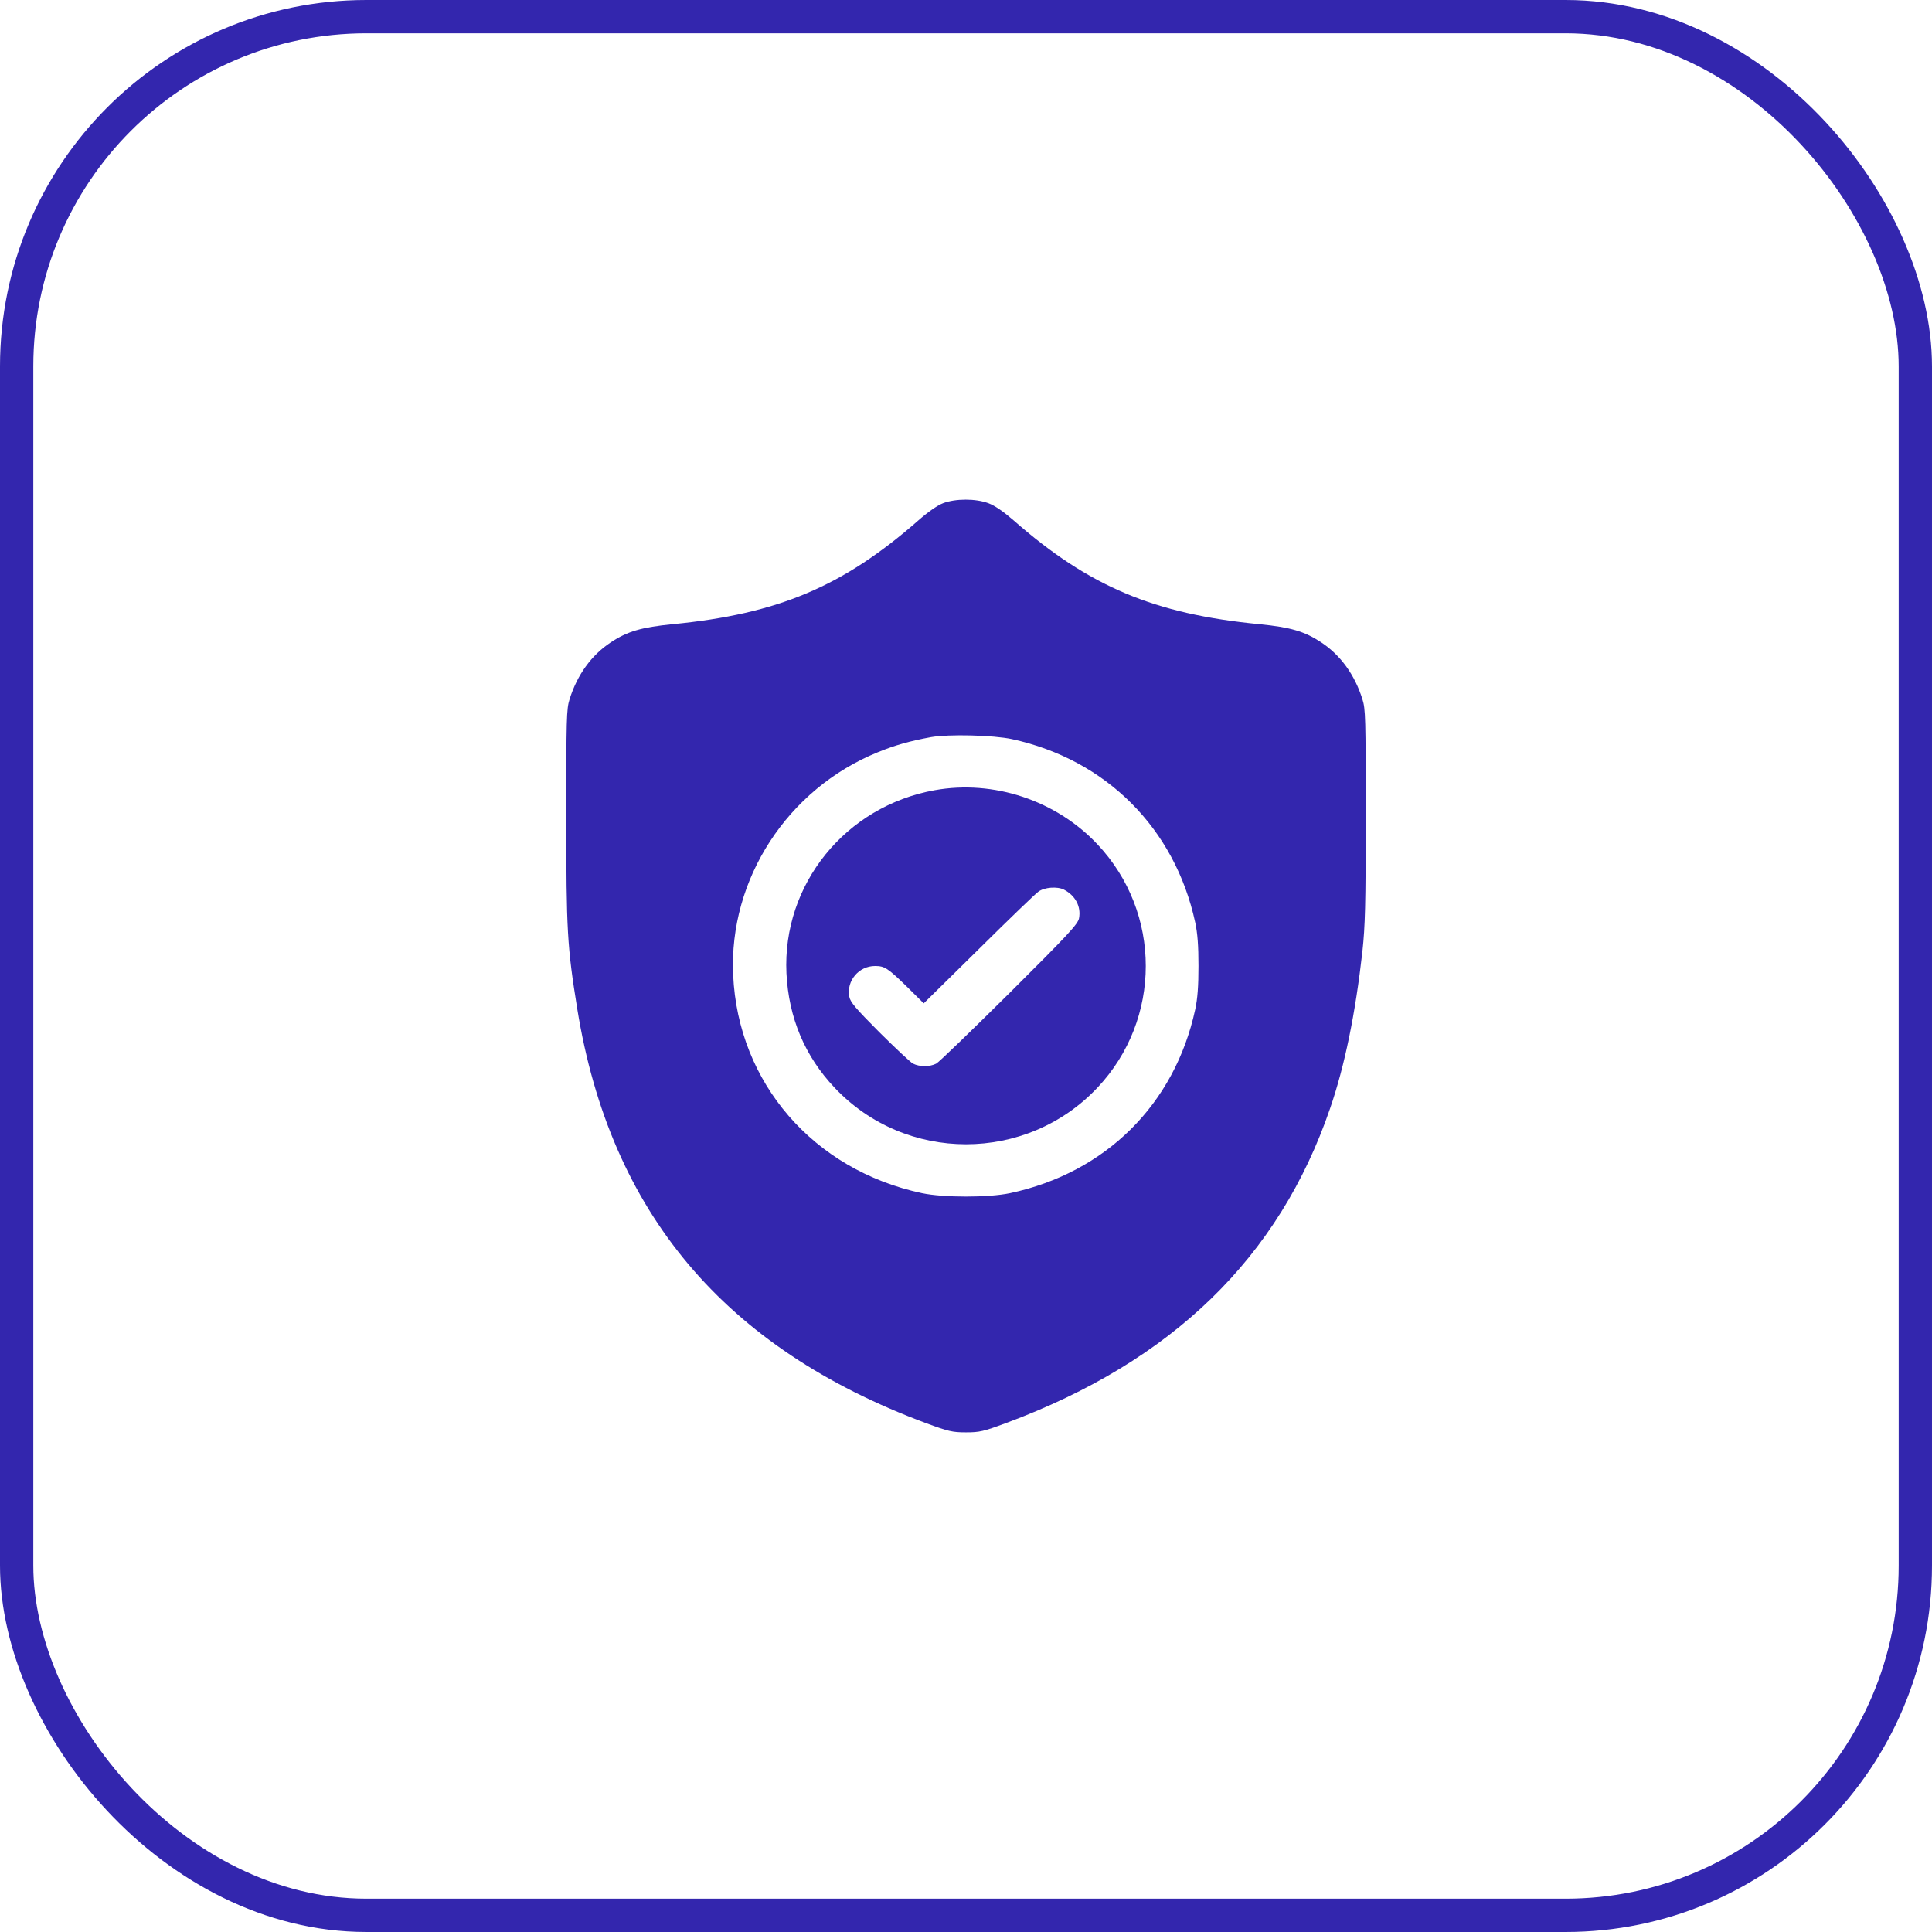<svg width="58" height="58" viewBox="0 0 58 58" fill="none" xmlns="http://www.w3.org/2000/svg">
<rect x="0.5" y="0.5" width="57" height="57" rx="10.5" stroke="#3326AE"/>
<path d="M28.31 15.107C28.139 15.172 27.852 15.375 27.566 15.626C25.309 17.606 23.356 18.432 20.195 18.738C19.257 18.831 18.837 18.952 18.335 19.285C17.756 19.668 17.331 20.253 17.099 20.992C17.006 21.287 17 21.566 17 24.514C17 27.959 17.028 28.413 17.331 30.295C18.324 36.41 21.75 40.473 27.808 42.727C28.476 42.973 28.592 43 29 43C29.408 43 29.524 42.973 30.203 42.721C35.196 40.867 38.396 37.755 39.93 33.276C40.371 31.996 40.691 30.426 40.901 28.561C40.983 27.795 41 27.177 41 24.486C41 21.56 40.995 21.287 40.901 20.992C40.669 20.253 40.244 19.668 39.665 19.285C39.163 18.952 38.743 18.831 37.806 18.738C34.644 18.432 32.691 17.606 30.434 15.626C30.125 15.358 29.866 15.178 29.673 15.107C29.292 14.964 28.686 14.964 28.31 15.107ZM30.379 22.189C33.204 22.802 35.268 24.864 35.88 27.686C35.952 28.02 35.979 28.386 35.979 28.999C35.979 29.611 35.952 29.978 35.88 30.311C35.262 33.155 33.193 35.206 30.324 35.819C29.673 35.956 28.327 35.956 27.676 35.819C24.421 35.124 22.153 32.51 22.01 29.267C21.877 26.395 23.643 23.683 26.352 22.583C26.87 22.37 27.323 22.244 27.952 22.129C28.487 22.036 29.817 22.069 30.379 22.189Z" fill="#3326AE"/>
<path d="M28.062 23.722C25.381 24.203 23.483 26.55 23.61 29.219C23.676 30.553 24.161 31.707 25.055 32.653C27.19 34.918 30.809 34.918 32.945 32.653C34.881 30.602 34.881 27.397 32.945 25.346C31.703 24.028 29.833 23.405 28.062 23.722ZM31.941 26.708C32.283 26.883 32.459 27.217 32.393 27.567C32.36 27.742 32.078 28.048 30.308 29.809C29.176 30.93 28.189 31.888 28.106 31.931C27.913 32.03 27.604 32.03 27.411 31.931C27.328 31.888 26.876 31.461 26.396 30.985C25.689 30.274 25.524 30.083 25.496 29.919C25.408 29.443 25.783 29 26.269 29C26.556 29 26.649 29.06 27.223 29.618L27.731 30.121L29.375 28.502C30.274 27.611 31.085 26.829 31.174 26.768C31.35 26.637 31.736 26.604 31.941 26.708Z" fill="#3326AE"/>
</svg>
